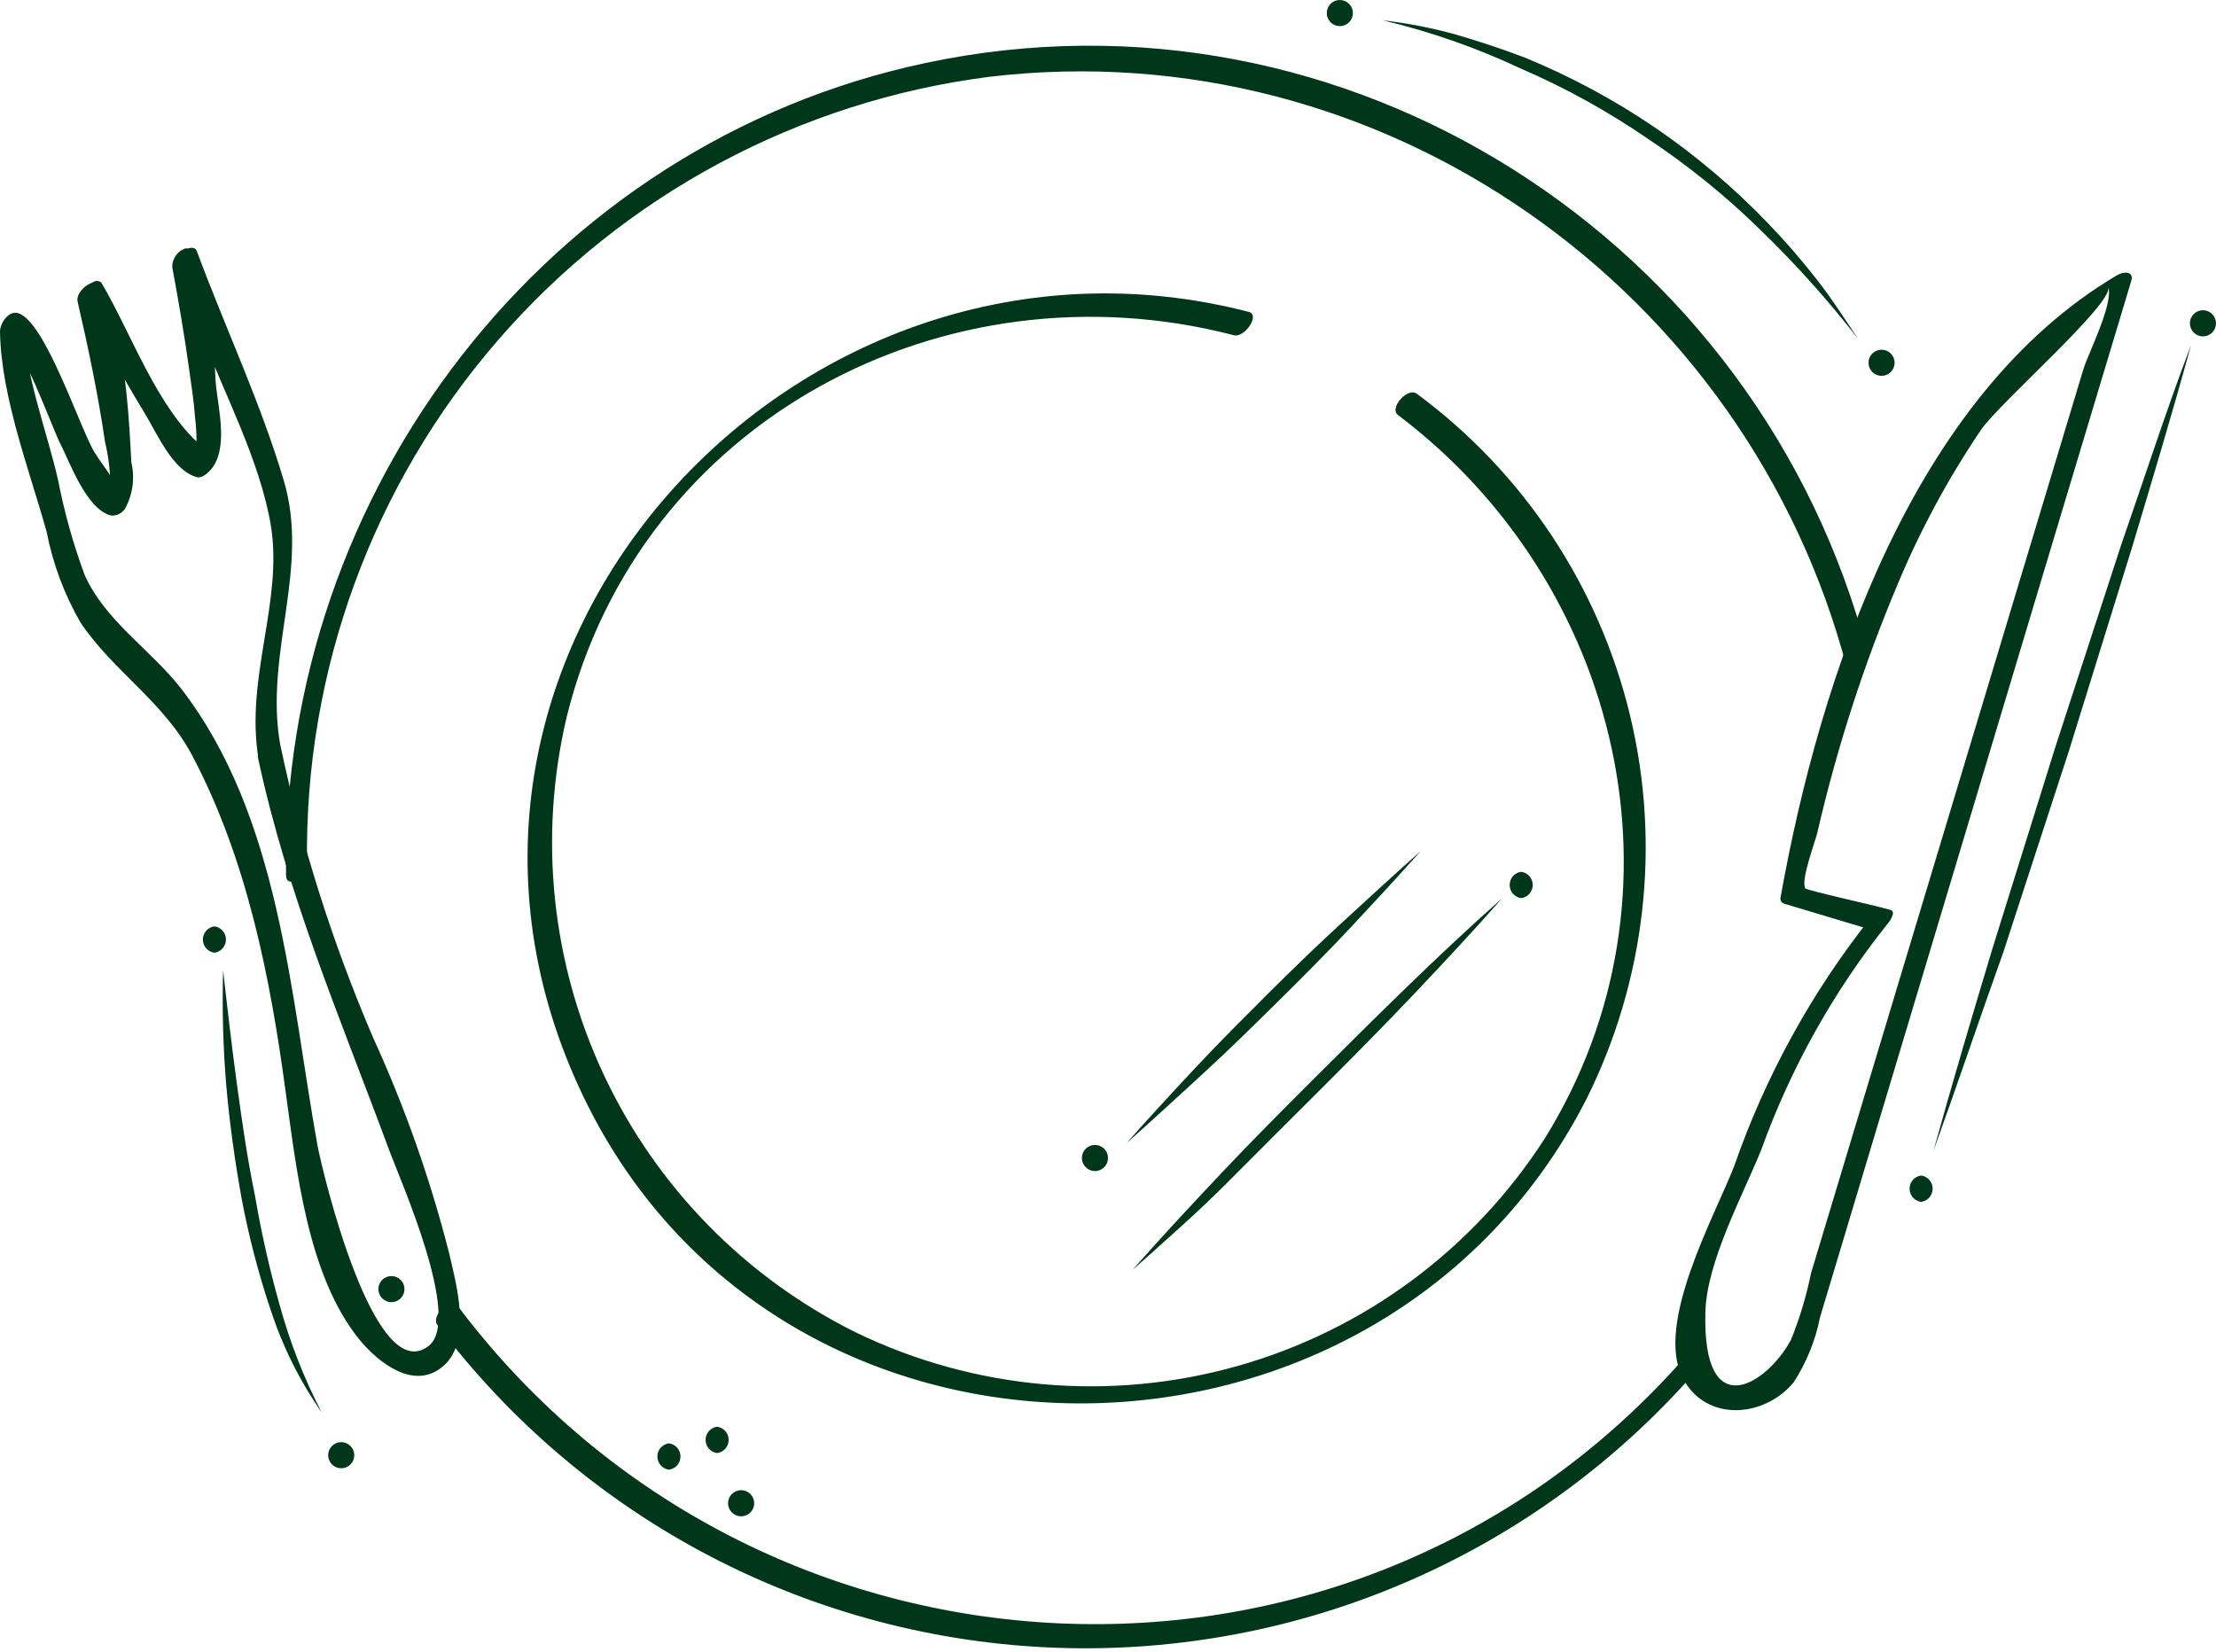 <?xml version="1.0" encoding="UTF-8"?> <svg xmlns="http://www.w3.org/2000/svg" width="55" height="41" viewBox="0 0 55 41" fill="none"><path d="M41.78 33.736C33.516 43.083 18.814 42.318 11.367 32.428C11.17 32.167 10.695 32.671 10.851 32.885C12.654 35.282 14.969 37.246 17.628 38.633C20.287 40.02 23.223 40.796 26.22 40.903C29.217 41.01 32.2 40.446 34.951 39.252C37.703 38.058 40.152 36.265 42.121 34.003C42.405 33.678 42.075 33.424 41.791 33.736H41.78Z" fill="#003619"></path><path d="M46.907 22.584C46.537 22.474 44.834 22.103 44.805 22.051C44.69 21.843 45.054 20.893 45.106 20.667C45.594 18.55 46.264 16.478 47.11 14.477C47.668 13.144 48.357 11.87 49.166 10.672C49.635 9.989 52.449 7.545 52.328 7.123C52.455 7.551 51.835 8.756 51.708 9.167L44.95 31.6C44.835 32.166 44.669 32.721 44.452 33.256C43.873 34.345 42.246 35.416 42.327 32.561C42.362 31.316 43.259 29.666 43.711 28.548C44.445 26.507 45.511 24.602 46.867 22.908C47.174 22.549 46.699 22.462 46.467 22.735C44.98 24.598 43.821 26.701 43.039 28.954C42.553 30.199 41.076 32.845 41.76 34.2C42.339 35.318 43.792 35.19 44.516 34.316C44.835 33.826 45.057 33.279 45.17 32.706C47.1 26.278 49.031 19.847 50.961 13.411C51.606 11.269 52.25 9.124 52.895 6.978C52.976 6.729 52.71 6.735 52.553 6.827C47.486 9.81 45.17 16.793 44.192 22.283C44.186 22.312 44.191 22.342 44.204 22.368C44.218 22.394 44.24 22.415 44.267 22.428L46.45 23.082C46.705 23.163 47.162 22.636 46.907 22.584Z" fill="#003619"></path><path d="M6.949 18.456C6.567 16.191 7.696 14.113 7.042 11.924C6.463 9.978 5.588 8.131 4.882 6.226C4.847 6.133 4.737 6.145 4.662 6.168H4.592C4.499 6.203 4.419 6.265 4.362 6.347C4.305 6.429 4.274 6.526 4.274 6.625C4.43 7.465 4.575 8.304 4.691 9.144C4.749 9.549 4.812 9.955 4.841 10.36C4.87 10.595 4.882 10.831 4.876 11.067C4.835 11.431 4.876 11.443 4.998 11.067C3.891 10.117 3.26 8.27 2.513 7.013C2.486 6.991 2.452 6.977 2.417 6.975C2.381 6.973 2.346 6.982 2.316 7.002L2.241 7.036C2.091 7.1 1.882 7.303 1.928 7.494C2.195 8.652 2.438 9.81 2.606 10.968C2.7 11.359 2.745 11.759 2.739 12.161C2.936 11.935 2.606 11.657 2.357 11.246C1.992 10.667 1.129 7.969 0.446 7.772C0.203 7.708 -0.006 8.038 0 8.241C0.029 9.845 0.73 11.669 1.158 13.203C1.312 13.998 1.598 14.762 2.004 15.462C2.814 16.666 4.071 17.425 4.772 18.757C6.127 21.322 6.706 24.252 7.088 27.09C7.36 29.029 7.627 31.664 8.924 33.257C9.404 33.836 10.29 34.536 11.008 33.905C11.726 33.274 11.315 31.838 11.147 31.108C10.681 29.276 10.051 27.489 9.265 25.769C8.253 23.414 7.478 20.964 6.949 18.456C6.868 18.102 6.37 18.531 6.399 18.791C7.146 22.266 8.449 25.277 9.665 28.566C9.943 29.313 11.472 32.747 10.643 33.407C9.283 34.484 7.997 29.058 7.881 28.439C7.198 24.657 6.949 20.268 4.488 17.083C3.729 16.116 2.612 15.415 2.102 14.275C1.818 13.508 1.597 12.72 1.442 11.918C1.158 10.673 0.579 9.202 0.579 7.911L0.133 8.374C0.55 8.484 1.291 10.627 1.5 11.02C1.708 11.414 2.143 12.659 2.762 12.798C2.827 12.802 2.893 12.789 2.951 12.761C3.01 12.732 3.061 12.689 3.098 12.636C3.295 12.284 3.353 11.87 3.26 11.478C3.214 10.644 3.121 8.252 2.577 7.627C2.033 7.002 2.45 8.281 2.623 8.594C2.936 9.138 3.243 9.688 3.573 10.227C3.903 10.765 4.285 11.681 4.882 11.843C5.009 11.877 5.136 11.761 5.218 11.675C5.675 11.171 5.426 10.181 5.362 9.584C5.299 8.988 5.362 7.656 4.986 7.1C4.32 6.046 4.801 7.766 4.986 8.258C5.565 9.775 6.451 11.426 6.723 13.047C7.03 14.946 6.08 16.811 6.416 18.838C6.474 19.151 7.007 18.722 6.949 18.456Z" fill="#003619"></path><path d="M7.62 21.426C7.553 16.66 9.243 12.036 12.367 8.436C15.49 4.836 19.83 2.511 24.558 1.906C34.327 0.748 43.384 7.193 45.845 16.608C45.932 16.956 46.424 16.464 46.349 16.209C43.673 5.982 33.418 -0.66 22.971 1.564C13.573 3.556 6.989 12.19 7.099 21.71C7.099 22.121 7.62 21.71 7.62 21.444V21.426Z" fill="#003619"></path><path d="M34.697 10.302C40.227 14.471 42.092 22.208 38.345 28.253C36.577 31.009 33.861 33.022 30.71 33.91C27.559 34.799 24.192 34.503 21.245 33.077C18.499 31.715 16.295 29.465 14.991 26.691C13.688 23.917 13.361 20.784 14.064 17.801C15.883 10.424 23.463 6.457 30.626 8.322C30.886 8.391 31.286 7.818 30.996 7.743C19.832 4.847 9.38 16.162 14.377 27.003C19.189 37.455 34.228 37.345 39.37 27.292C40.842 24.344 41.228 20.972 40.459 17.768C39.69 14.564 37.816 11.733 35.166 9.775C34.934 9.601 34.471 10.134 34.697 10.302Z" fill="#003619"></path><path d="M28.102 31.53C28.82 30.714 29.561 29.92 30.308 29.127C31.055 28.334 31.819 27.569 32.578 26.811C33.336 26.052 34.118 25.276 34.894 24.523C35.67 23.771 36.463 23.024 37.28 22.3C36.562 23.116 35.821 23.91 35.074 24.697C34.327 25.485 33.556 26.261 32.804 27.014C32.051 27.766 31.263 28.548 30.487 29.33C29.711 30.111 28.912 30.806 28.102 31.53Z" fill="#003619"></path><path d="M27.961 28.375C28.54 27.721 29.119 27.095 29.698 26.476C30.277 25.856 30.891 25.248 31.499 24.64C32.107 24.032 32.721 23.441 33.352 22.862C33.983 22.283 34.609 21.704 35.263 21.125C34.684 21.774 34.105 22.399 33.526 23.019C32.947 23.638 32.333 24.252 31.725 24.854C31.117 25.456 30.503 26.059 29.872 26.638C29.241 27.217 28.615 27.796 27.961 28.375Z" fill="#003619"></path><path d="M5.538 24.083C5.642 25.027 5.752 25.965 5.879 26.903C6.007 27.841 6.14 28.773 6.331 29.694C6.489 30.616 6.695 31.528 6.95 32.428C7.202 33.337 7.547 34.218 7.981 35.056C7.435 34.272 7.008 33.412 6.713 32.503C6.411 31.599 6.171 30.677 5.995 29.741C5.827 28.802 5.694 27.859 5.613 26.909C5.536 25.969 5.511 25.026 5.538 24.083Z" fill="#003619"></path><path d="M47.988 28.566C48.457 26.875 48.955 25.195 49.459 23.522L51.017 18.53L52.644 13.533C53.223 11.871 53.756 10.209 54.381 8.564C53.918 10.25 53.414 11.929 52.91 13.608L51.353 18.629L49.725 23.626C49.141 25.259 48.585 26.915 47.988 28.566Z" fill="#003619"></path><path d="M34.32 0.504C34.925 0.574 35.523 0.69 36.11 0.851C36.689 1.019 37.268 1.21 37.847 1.43C38.981 1.896 40.064 2.478 41.078 3.168C42.087 3.857 43.022 4.649 43.869 5.53C44.293 5.968 44.693 6.428 45.068 6.908C45.444 7.383 45.774 7.899 46.11 8.402C45.368 7.447 44.559 6.545 43.69 5.704C42.831 4.863 41.894 4.105 40.893 3.44C39.903 2.761 38.85 2.179 37.748 1.703C36.65 1.186 35.501 0.785 34.32 0.504Z" fill="#003619"></path><path d="M33.254 0.649C33.34 0.649 33.422 0.614 33.483 0.554C33.544 0.493 33.578 0.41 33.578 0.324C33.578 0.238 33.544 0.156 33.483 0.095C33.422 0.034 33.34 0 33.254 0C33.168 0 33.086 0.034 33.025 0.095C32.964 0.156 32.93 0.238 32.93 0.324C32.93 0.41 32.964 0.493 33.025 0.554C33.086 0.614 33.168 0.649 33.254 0.649Z" fill="#003619"></path><path d="M46.699 9.329C46.785 9.329 46.868 9.295 46.929 9.234C46.989 9.173 47.024 9.091 47.024 9.005C47.024 8.919 46.989 8.836 46.929 8.776C46.868 8.715 46.785 8.681 46.699 8.681C46.613 8.681 46.531 8.715 46.47 8.776C46.409 8.836 46.375 8.919 46.375 9.005C46.375 9.091 46.409 9.173 46.47 9.234C46.531 9.295 46.613 9.329 46.699 9.329Z" fill="#003619"></path><path d="M27.176 29.07C27.262 29.07 27.344 29.035 27.405 28.974C27.466 28.914 27.5 28.831 27.5 28.745C27.5 28.659 27.466 28.577 27.405 28.516C27.344 28.455 27.262 28.421 27.176 28.421C27.09 28.421 27.007 28.455 26.947 28.516C26.886 28.577 26.852 28.659 26.852 28.745C26.852 28.831 26.886 28.914 26.947 28.974C27.007 29.035 27.09 29.07 27.176 29.07Z" fill="#003619"></path><path d="M37.755 22.295C37.834 22.284 37.907 22.245 37.96 22.185C38.013 22.125 38.042 22.048 38.042 21.968C38.042 21.888 38.013 21.811 37.96 21.75C37.907 21.69 37.834 21.651 37.755 21.641C37.676 21.651 37.603 21.69 37.55 21.75C37.498 21.811 37.469 21.888 37.469 21.968C37.469 22.048 37.498 22.125 37.55 22.185C37.603 22.245 37.676 22.284 37.755 22.295Z" fill="#003619"></path><path d="M16.603 36.483C16.682 36.472 16.755 36.433 16.808 36.373C16.86 36.313 16.889 36.235 16.889 36.155C16.889 36.075 16.86 35.998 16.808 35.938C16.755 35.878 16.682 35.839 16.603 35.828C16.524 35.839 16.451 35.878 16.398 35.938C16.345 35.998 16.316 36.075 16.316 36.155C16.316 36.235 16.345 36.313 16.398 36.373C16.451 36.433 16.524 36.472 16.603 36.483Z" fill="#003619"></path><path d="M18.395 37.64C18.481 37.64 18.563 37.606 18.624 37.545C18.685 37.484 18.719 37.401 18.719 37.316C18.719 37.23 18.685 37.147 18.624 37.086C18.563 37.025 18.481 36.991 18.395 36.991C18.309 36.991 18.226 37.025 18.165 37.086C18.105 37.147 18.07 37.23 18.07 37.316C18.07 37.401 18.105 37.484 18.165 37.545C18.226 37.606 18.309 37.64 18.395 37.64Z" fill="#003619"></path><path d="M17.798 36.07C17.877 36.06 17.95 36.021 18.003 35.961C18.056 35.9 18.085 35.823 18.085 35.743C18.085 35.663 18.056 35.586 18.003 35.526C17.95 35.466 17.877 35.427 17.798 35.416C17.719 35.427 17.646 35.466 17.593 35.526C17.541 35.586 17.512 35.663 17.512 35.743C17.512 35.823 17.541 35.9 17.593 35.961C17.646 36.021 17.719 36.06 17.798 36.07Z" fill="#003619"></path><path d="M9.715 32.324C9.801 32.324 9.883 32.29 9.944 32.229C10.005 32.169 10.039 32.086 10.039 32C10.039 31.914 10.005 31.832 9.944 31.771C9.883 31.71 9.801 31.676 9.715 31.676C9.629 31.676 9.546 31.71 9.486 31.771C9.425 31.832 9.391 31.914 9.391 32C9.391 32.086 9.425 32.169 9.486 32.229C9.546 32.29 9.629 32.324 9.715 32.324Z" fill="#003619"></path><path d="M8.469 36.447C8.555 36.447 8.637 36.413 8.698 36.352C8.759 36.292 8.793 36.209 8.793 36.123C8.793 36.037 8.759 35.955 8.698 35.894C8.637 35.833 8.555 35.799 8.469 35.799C8.383 35.799 8.3 35.833 8.24 35.894C8.179 35.955 8.145 36.037 8.145 36.123C8.145 36.209 8.179 36.292 8.24 36.352C8.3 36.413 8.383 36.447 8.469 36.447Z" fill="#003619"></path><path d="M5.322 23.649C5.401 23.639 5.474 23.6 5.526 23.54C5.579 23.48 5.608 23.402 5.608 23.322C5.608 23.242 5.579 23.165 5.526 23.105C5.474 23.045 5.401 23.006 5.322 22.995C5.242 23.006 5.17 23.045 5.117 23.105C5.064 23.165 5.035 23.242 5.035 23.322C5.035 23.402 5.064 23.48 5.117 23.54C5.17 23.6 5.242 23.639 5.322 23.649Z" fill="#003619"></path><path d="M47.681 29.834C47.76 29.823 47.833 29.785 47.886 29.724C47.938 29.664 47.967 29.587 47.967 29.507C47.967 29.427 47.938 29.35 47.886 29.289C47.833 29.229 47.76 29.19 47.681 29.18C47.602 29.19 47.529 29.229 47.476 29.289C47.424 29.35 47.395 29.427 47.395 29.507C47.395 29.587 47.424 29.664 47.476 29.724C47.529 29.785 47.602 29.823 47.681 29.834Z" fill="#003619"></path><path d="M54.676 8.35C54.762 8.35 54.844 8.316 54.905 8.255C54.966 8.194 55 8.111 55 8.025C55 7.939 54.966 7.857 54.905 7.796C54.844 7.735 54.762 7.701 54.676 7.701C54.59 7.701 54.507 7.735 54.447 7.796C54.386 7.857 54.352 7.939 54.352 8.025C54.352 8.111 54.386 8.194 54.447 8.255C54.507 8.316 54.59 8.35 54.676 8.35Z" fill="#003619"></path></svg> 